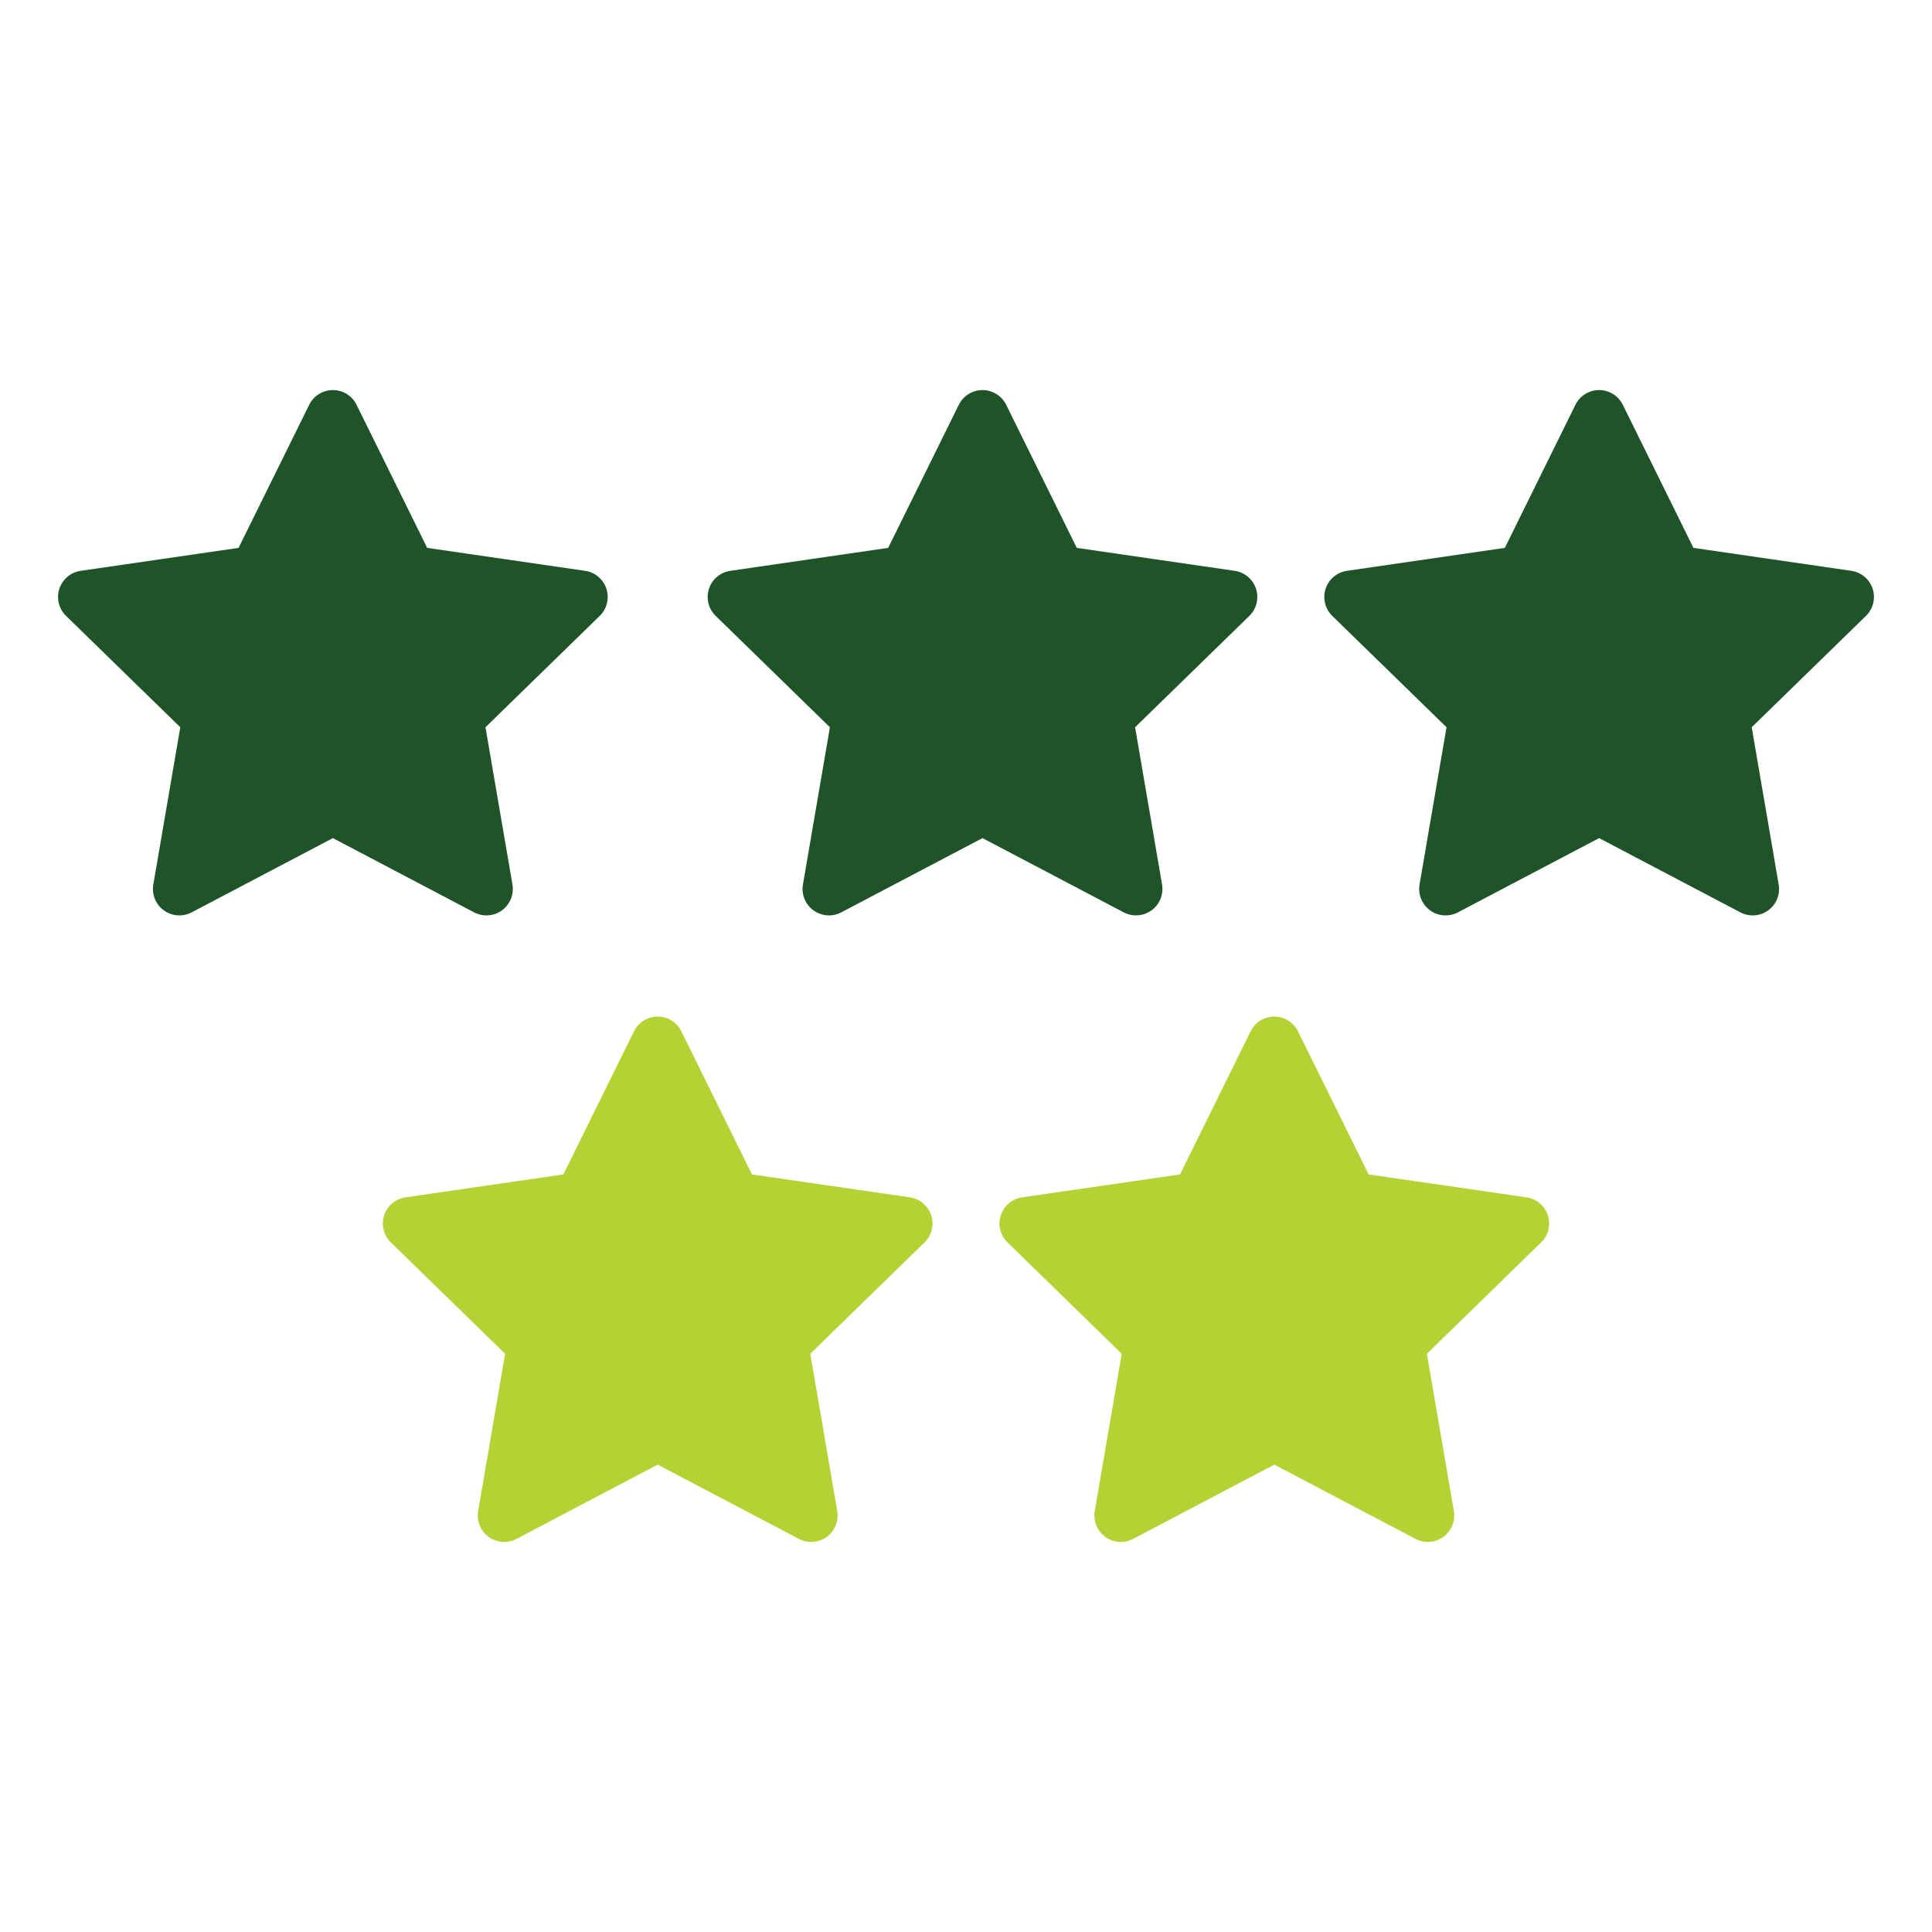 <svg width="50" height="50" viewBox="0 0 50 50" fill="none" xmlns="http://www.w3.org/2000/svg">
<path d="M15.142 14.773L11.055 14.179L9.228 10.476C9.171 10.361 9.084 10.265 8.976 10.198C8.867 10.13 8.742 10.095 8.615 10.095C8.487 10.095 8.362 10.13 8.254 10.198C8.145 10.265 8.058 10.361 8.002 10.476L6.174 14.179L2.088 14.773C1.961 14.791 1.843 14.845 1.745 14.927C1.648 15.009 1.575 15.117 1.536 15.238C1.496 15.359 1.492 15.489 1.522 15.613C1.553 15.737 1.617 15.85 1.709 15.939L4.666 18.821L3.968 22.891C3.946 23.017 3.96 23.146 4.008 23.265C4.056 23.383 4.136 23.485 4.24 23.56C4.343 23.635 4.465 23.68 4.592 23.689C4.719 23.698 4.847 23.671 4.96 23.612L8.615 21.69L12.27 23.612C12.383 23.671 12.51 23.698 12.637 23.689C12.764 23.68 12.887 23.635 12.99 23.56C13.093 23.485 13.173 23.383 13.221 23.265C13.269 23.146 13.283 23.017 13.262 22.891L12.564 18.821L15.521 15.939C15.612 15.85 15.677 15.737 15.707 15.613C15.738 15.489 15.733 15.359 15.694 15.238C15.655 15.117 15.582 15.009 15.484 14.927C15.387 14.844 15.268 14.791 15.142 14.773ZM31.954 14.773L27.867 14.179L26.04 10.476C25.983 10.361 25.896 10.265 25.787 10.198C25.679 10.131 25.554 10.095 25.427 10.095C25.299 10.095 25.174 10.131 25.066 10.198C24.957 10.265 24.87 10.361 24.814 10.476L22.986 14.179L18.9 14.773C18.773 14.791 18.655 14.844 18.557 14.927C18.46 15.009 18.387 15.117 18.348 15.238C18.308 15.359 18.304 15.489 18.334 15.613C18.365 15.737 18.429 15.85 18.521 15.939L21.478 18.821L20.78 22.891C20.758 23.017 20.772 23.146 20.82 23.264C20.868 23.382 20.948 23.485 21.052 23.56C21.155 23.635 21.277 23.679 21.404 23.689C21.531 23.698 21.659 23.671 21.771 23.612L25.427 21.69L29.082 23.612C29.195 23.671 29.322 23.698 29.449 23.688C29.576 23.679 29.698 23.635 29.802 23.56C29.905 23.485 29.985 23.382 30.033 23.264C30.081 23.146 30.095 23.017 30.074 22.891L29.376 18.821L32.333 15.939C32.424 15.85 32.489 15.737 32.519 15.613C32.55 15.489 32.545 15.359 32.506 15.238C32.466 15.117 32.394 15.009 32.296 14.927C32.199 14.844 32.08 14.791 31.954 14.773ZM48.464 15.238C48.425 15.117 48.352 15.009 48.255 14.927C48.157 14.845 48.039 14.791 47.912 14.773L43.826 14.179L41.998 10.476C41.942 10.362 41.854 10.265 41.746 10.198C41.638 10.131 41.513 10.095 41.385 10.095C41.258 10.095 41.133 10.131 41.024 10.198C40.916 10.265 40.829 10.362 40.772 10.476L38.945 14.179L34.858 14.773C34.732 14.791 34.613 14.845 34.516 14.927C34.418 15.009 34.346 15.117 34.306 15.238C34.267 15.359 34.262 15.489 34.293 15.613C34.324 15.737 34.388 15.85 34.479 15.939L37.436 18.821L36.738 22.891C36.717 23.017 36.731 23.146 36.779 23.264C36.827 23.383 36.907 23.485 37.01 23.56C37.114 23.635 37.236 23.68 37.363 23.689C37.49 23.698 37.617 23.671 37.73 23.612L41.385 21.69L45.041 23.612C45.154 23.671 45.281 23.698 45.408 23.689C45.535 23.68 45.657 23.635 45.76 23.56C45.864 23.485 45.944 23.383 45.992 23.264C46.04 23.146 46.054 23.017 46.032 22.891L45.334 18.821L48.291 15.939C48.383 15.85 48.447 15.737 48.478 15.613C48.508 15.489 48.504 15.359 48.464 15.238Z" fill="#1F5429"/>
<path d="M23.548 30.987L19.461 30.394L17.634 26.691C17.577 26.576 17.49 26.48 17.382 26.412C17.273 26.345 17.148 26.309 17.021 26.309C16.893 26.309 16.768 26.345 16.66 26.412C16.551 26.48 16.464 26.576 16.408 26.691L14.58 30.394L10.494 30.987C10.367 31.006 10.249 31.059 10.151 31.141C10.054 31.224 9.981 31.331 9.942 31.453C9.902 31.574 9.898 31.704 9.928 31.828C9.959 31.952 10.023 32.065 10.115 32.154L13.072 35.036L12.374 39.106C12.352 39.232 12.366 39.361 12.415 39.479C12.463 39.597 12.543 39.7 12.646 39.775C12.749 39.85 12.871 39.894 12.998 39.904C13.126 39.913 13.253 39.886 13.366 39.827L17.021 37.905L20.676 39.827C20.789 39.886 20.916 39.913 21.043 39.904C21.171 39.895 21.293 39.85 21.396 39.775C21.499 39.7 21.579 39.597 21.627 39.479C21.675 39.361 21.689 39.232 21.668 39.106L20.97 35.036L23.927 32.154C24.018 32.065 24.083 31.952 24.113 31.828C24.144 31.704 24.139 31.574 24.1 31.453C24.061 31.331 23.988 31.223 23.89 31.141C23.793 31.059 23.674 31.006 23.548 30.987ZM40.058 31.453C40.019 31.331 39.946 31.224 39.849 31.141C39.751 31.059 39.633 31.006 39.506 30.987L35.42 30.394L33.592 26.69C33.536 26.576 33.448 26.48 33.34 26.412C33.232 26.345 33.107 26.309 32.979 26.309C32.852 26.309 32.727 26.345 32.618 26.412C32.51 26.48 32.423 26.576 32.366 26.69L30.539 30.394L26.452 30.987C26.326 31.006 26.207 31.059 26.11 31.141C26.012 31.223 25.939 31.331 25.9 31.453C25.861 31.574 25.856 31.704 25.887 31.828C25.917 31.952 25.982 32.064 26.073 32.153L29.03 35.036L28.332 39.106C28.311 39.232 28.325 39.361 28.373 39.479C28.421 39.597 28.501 39.7 28.604 39.775C28.708 39.85 28.83 39.894 28.957 39.904C29.084 39.913 29.211 39.886 29.324 39.827L32.979 37.905L36.635 39.827C36.747 39.886 36.875 39.913 37.002 39.904C37.129 39.895 37.251 39.85 37.355 39.775C37.458 39.7 37.538 39.597 37.586 39.479C37.634 39.361 37.648 39.232 37.626 39.106L36.928 35.036L39.885 32.153C39.977 32.064 40.041 31.952 40.072 31.828C40.102 31.704 40.098 31.574 40.058 31.453Z" fill="#B3D334"/>
</svg>
